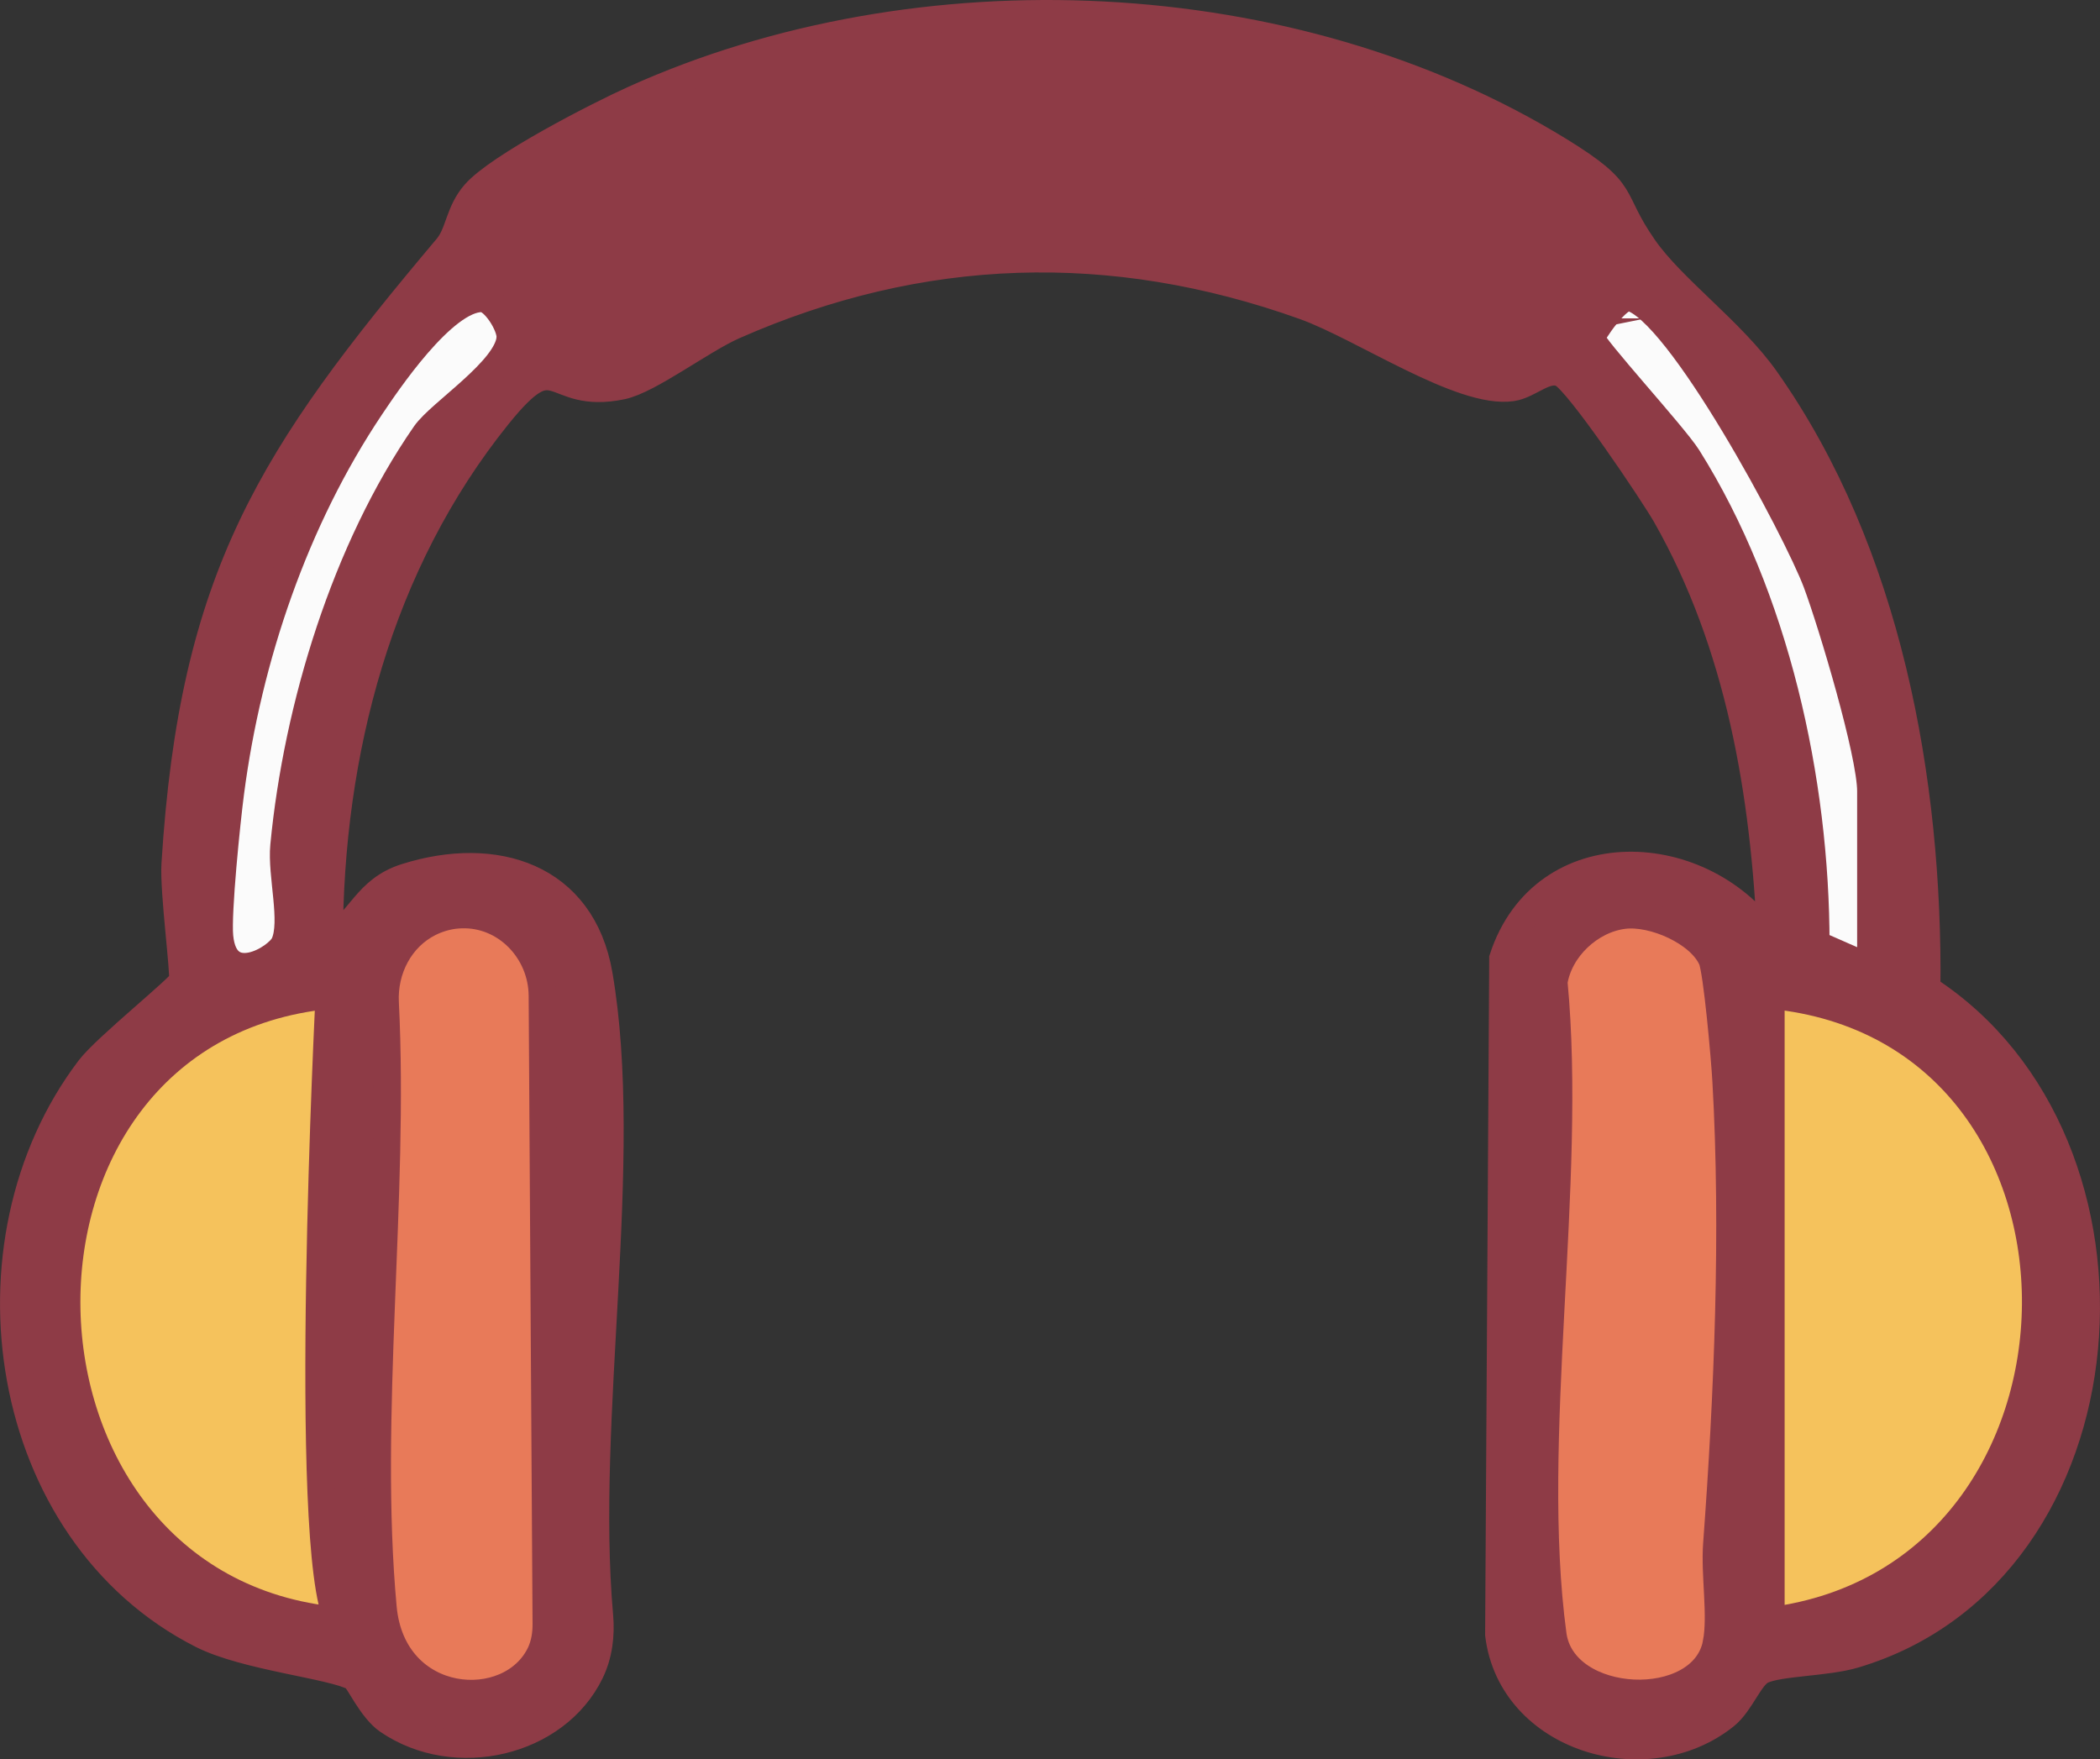 <?xml version="1.0" encoding="UTF-8"?> <svg xmlns="http://www.w3.org/2000/svg" id="_Слой_2" data-name="Слой 2" viewBox="0 0 231.39 193.85"><rect x="0" y="0" width="231.39" height="193.85" fill="#333333" stroke="none"/><defs><style> .cls-1 { fill: #fbfbfb; } .cls-1, .cls-2, .cls-3, .cls-4 { stroke: #8e3b46; stroke-miterlimit: 10; stroke-width: 3px; } .cls-2 { fill: #e87a59; } .cls-3 { fill: #8e3b46; } .cls-4 { fill: #f5c25c; } </style></defs><g id="_Слой_1-2" data-name="Слой 1"><g><path class="cls-3" d="M212.31,108.97c.24-23.01-4.31-48.12-17.74-67.16-3.76-5.33-10.31-10-13.45-14.52-4-5.75-1.53-5.91-9.29-10.69C142.34-1.52,101.26-3.23,69.88,10.92c-4.04,1.82-14.94,7.41-17.56,10.42-1.79,2.06-1.71,4.34-3.05,5.93-19.35,22.97-28,36.22-29.98,67.92-.19,3.02,1.03,12.02.82,12.89-.16.68-8.45,7.31-10.24,9.66C-4.74,136.95.03,168.86,22.24,180.12c4.86,2.46,14.44,3.36,16.79,4.69.48.28,1.9,3.52,3.72,4.77,7.41,5.07,18.52,2.47,22.3-5.32.94-1.93,1.2-4.1,1.01-6.24-1.93-21.75,3.45-50.2-.06-70.62-1.86-10.85-11.46-13.86-21.28-10.76-4.42,1.4-4.88,4.77-8.44,7.03.03-20.77,5.45-41.56,18.56-57.85,6.79-8.44,5.5-1.61,13.67-3.3,3.04-.64,8.76-5.04,12.36-6.63,20.61-9.08,41.63-9.74,62.83-2.16,6.45,2.31,17.33,9.79,22.89,8.98,1.97-.28,3.78-2.39,5.54-1.53,1.77.86,10,13.1,11.44,15.62,8.1,14.26,10.84,30.59,11.56,46.87-7.32-11-25.04-11.83-29.54,1.93l-.45,74.5c1.38,11.43,16.29,15.9,24.97,8.93,1.69-1.36,2.69-4.33,4.02-4.97,1.9-.92,7.09-.83,10.22-1.77,30.72-9.16,34.16-56.37,7.96-73.32ZM42.45,110.46c-.18-3.63,1.63-7.17,4.89-8.79.85-.42,1.76-.7,2.68-.82.26-.03.51-.05.76-.06,4.93-.2,8.94,3.98,8.97,8.92l.43,69.18c.01,1.11-.16,2.23-.62,3.23-3.27,6.99-16.32,6.12-17.35-4.99-1.94-21.09,1.32-45.08.24-66.67ZM189.16,170.1c-.26,3.46.55,7.81-.04,10.95-1.48,7.82-16.91,7.17-18.01-.93-2.91-21.5,2.23-49.67.11-71.9.58-3.73,4.01-6.92,7.7-7.37,3.27-.4,8.38,1.86,9.7,4.84.57,1.28,1.43,11.04,1.56,13.42.94,16.55.2,34.56-1.02,50.99ZM37.26,178.57c-38.95-3.56-40.44-65.01-.99-68.91,0,0-3.1,61.06.99,68.91ZM46.85,47.83c-8.8,12.7-14.1,30.05-15.57,45.36-.31,3.23,1.17,8.36.04,10.82-.75,1.63-6.56,5.08-7.12-.82-.25-2.66.79-12.76,1.2-15.88,1.94-14.86,7.11-30.04,15.45-42.48,1.65-2.45,8-12,12.27-11.94,1.34.02,3.2,3.03,3.09,4.36-.28,3.52-7.72,8.21-9.36,10.58ZM166.43,36.58c-5.22,1.06-10.03-4.04-14.57-6.01-26.11-11.32-55.83-10.79-80.34,3.73-3.89,2.31-8.92,2.09-12.32-.89-3.05-2.68-3.95-6.76.73-10.47,10.69-8.48,34.54-14.99,48.08-15.86,14.79-.95,32.43,1.73,46.15,7.21,2.88,1.16,18.51,8.87,19.52,10.48,2.14,3.45-3.46,11.03-7.25,11.81ZM185.97,50.41c-1.54-2.45-10.63-12.31-10.64-13.15,0-.36,2.89-4.79,4.26-4.48,5.36,1.22,18.4,25.63,20.57,31.41,1.69,4.53,5.97,18.82,5.97,23v19.47l-6.04-2.65c0-18.04-4.47-38.25-14.12-53.6ZM195.14,178.58v-68.92c39.29,3.82,38.44,63.96,0,68.92Z"></path><path class="cls-2" d="M189.12,181.05c-1.48,7.82-16.91,7.17-18.01-.93-2.91-21.5,2.23-49.67.11-71.9.58-3.73,4.01-6.92,7.7-7.37,3.27-.4,8.38,1.86,9.7,4.84.57,1.28,1.43,11.04,1.56,13.42.94,16.55.2,34.56-1.02,50.99-.26,3.46.55,7.81-.04,10.95Z"></path><path class="cls-4" d="M195.14,178.58v-68.92c39.29,3.82,38.44,63.96,0,68.92Z"></path><path class="cls-1" d="M206.13,87.19v19.47l-6.04-2.65c0-18.04-4.47-38.25-14.12-53.6-1.54-2.45-10.63-12.31-10.64-13.15,0-.36,2.89-4.79,4.26-4.48,5.36,1.22,18.4,25.63,20.57,31.41,1.69,4.53,5.97,18.82,5.97,23Z"></path><path class="cls-3" d="M166.43,36.58c-5.22,1.06-10.03-4.04-14.57-6.01-26.11-11.32-55.83-10.79-80.34,3.73-3.89,2.31-8.92,2.09-12.32-.89-3.05-2.68-3.95-6.76.73-10.47,10.69-8.48,34.54-14.99,48.08-15.86,14.79-.95,32.43,1.73,46.15,7.21,2.88,1.16,18.51,8.87,19.52,10.48,2.14,3.45-3.46,11.03-7.25,11.81Z"></path><path class="cls-1" d="M56.21,37.25c-.28,3.52-7.72,8.21-9.36,10.58-8.8,12.7-14.1,30.05-15.57,45.36-.31,3.23,1.17,8.36.04,10.82-.75,1.63-6.56,5.08-7.12-.82-.25-2.66.79-12.76,1.2-15.88,1.94-14.86,7.11-30.04,15.45-42.48,1.65-2.45,8-12,12.27-11.94,1.34.02,3.2,3.03,3.09,4.36Z"></path><path class="cls-4" d="M37.26,178.57c-38.95-3.56-40.44-65.01-.99-68.91,0,0-3.1,61.06.99,68.91Z"></path><path class="cls-2" d="M60.18,178.89c.01,1.11-.16,2.23-.62,3.23-3.27,6.99-16.32,6.12-17.35-4.99-1.94-21.09,1.32-45.08.24-66.67-.18-3.63,1.63-7.17,4.89-8.79.85-.42,1.76-.7,2.68-.82.26-.03.51-.05.76-.06,4.93-.2,8.94,3.98,8.97,8.92l.43,69.18Z"></path></g></g></svg> 